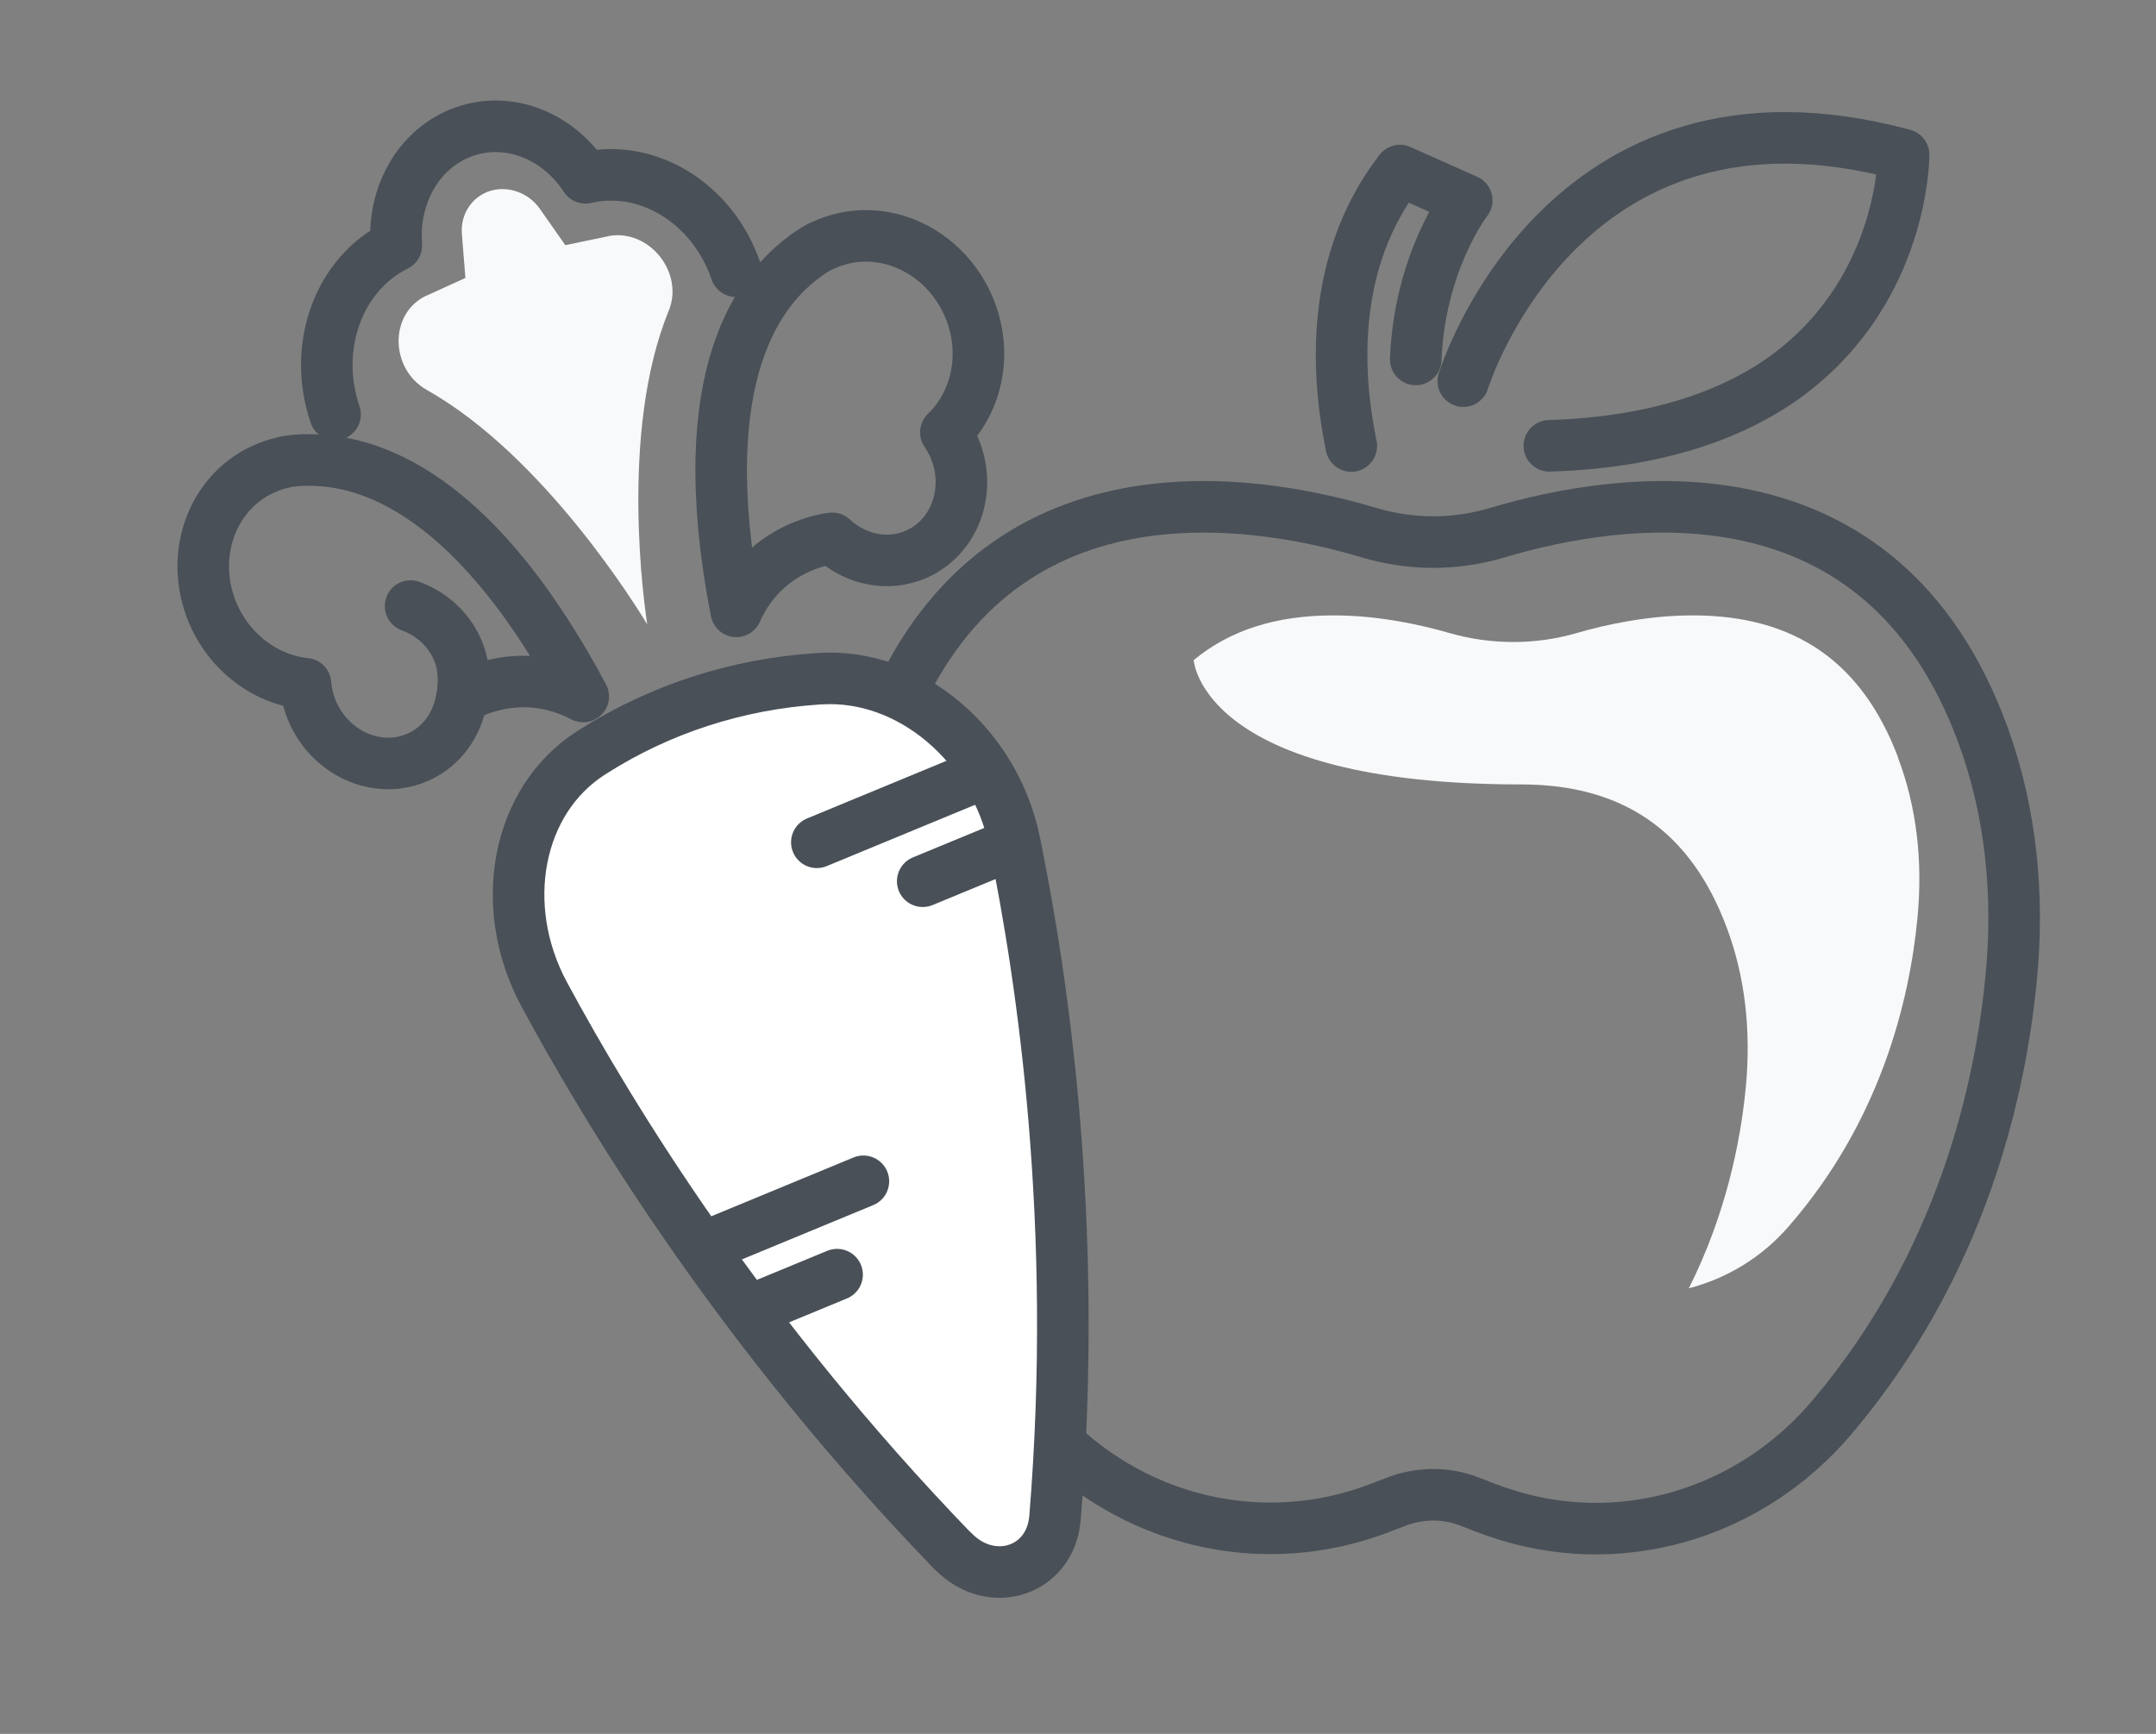 <svg width="46" height="37" viewBox="0 0 46 37" fill="none" xmlns="http://www.w3.org/2000/svg">
<rect x="0" y="0" width="46" height="37" fill="#808080" stroke="none"/>
<path d="M31.385 32.053C31.572 32.131 31.758 32.201 31.95 32.266C34.518 33.155 37.323 32.331 39.089 30.241C41.849 26.98 42.687 23.266 42.914 20.825C43.078 19.097 42.91 17.341 42.318 15.711C40.146 9.726 34.554 10.588 31.95 11.366C31.053 11.635 30.105 11.635 29.208 11.366C26.604 10.588 21.012 9.726 18.84 15.711C18.244 17.346 18.08 19.111 18.244 20.848C18.476 23.294 19.318 27.013 22.091 30.269C23.858 32.349 26.681 33.146 29.24 32.252C29.409 32.191 29.577 32.127 29.746 32.062C30.269 31.849 30.857 31.84 31.38 32.053H31.385Z" stroke="#495057" stroke-width="1.1" stroke-linecap="round" stroke-linejoin="round"/>
<path d="M31.221 8.133C31.221 8.133 33.316 1.324 40.615 3.302C40.615 3.302 40.628 6.128 38.188 7.971C37.077 8.809 35.41 9.444 33.056 9.513" stroke="#495057" stroke-width="1.1" stroke-linecap="round" stroke-linejoin="round"/>
<path d="M28.831 9.518C28.498 7.901 28.398 5.548 29.869 3.64L31.294 4.275C31.294 4.275 30.288 5.572 30.206 7.67" stroke="#495057" stroke-width="1.1" stroke-linecap="round" stroke-linejoin="round"/>
<path d="M40.503 16.178C39.733 14.129 38.298 13.132 36.115 13.132C35.146 13.132 34.238 13.335 33.643 13.508C33.201 13.637 32.742 13.7 32.283 13.7C31.823 13.7 31.364 13.634 30.922 13.508C30.327 13.335 29.419 13.132 28.45 13.132C27.225 13.132 26.239 13.448 25.469 14.086C25.469 14.125 25.679 16.739 32.45 16.739C34.633 16.739 36.069 17.736 36.838 19.785C37.23 20.827 37.365 21.982 37.247 23.213C37.133 24.389 36.816 25.93 36.033 27.491C36.849 27.28 37.593 26.828 38.159 26.175C40.122 23.926 40.738 21.361 40.909 19.606C41.03 18.371 40.891 17.22 40.499 16.178H40.503Z" fill="#F8F9FA"/>
<path d="M20.333 33.099C21.148 33.941 22.415 33.531 22.509 32.394C23.021 26.155 22.253 20.92 21.646 17.965C21.221 15.901 19.412 14.366 17.51 14.482C17.486 14.484 17.462 14.482 17.434 14.486C15.717 14.602 14.097 15.127 12.667 16.03C12.647 16.042 12.628 16.058 12.604 16.071C11.028 17.082 10.599 19.337 11.61 21.216C13.056 23.899 15.86 28.474 20.329 33.1L20.333 33.099Z" fill="white" stroke="#495057" stroke-width="1.1" stroke-linecap="round" stroke-linejoin="round"/>
<path d="M20.74 16.605L17.428 17.974" stroke="#495057" stroke-width="1.1" stroke-linecap="round" stroke-linejoin="round"/>
<path d="M21.459 18.073L19.687 18.805" stroke="#495057" stroke-width="1.1" stroke-linecap="round" stroke-linejoin="round"/>
<path d="M15.105 26.579L18.421 25.208" stroke="#495057" stroke-width="1.1" stroke-linecap="round" stroke-linejoin="round"/>
<path d="M16.088 27.932L17.86 27.2" stroke="#495057" stroke-width="1.1" stroke-linecap="round" stroke-linejoin="round"/>
<path d="M6.482 9.815C6.482 9.815 6.47 9.819 6.459 9.818C6.416 9.817 6.374 9.821 6.332 9.825C6.28 9.828 6.229 9.835 6.179 9.842C6.128 9.849 6.088 9.857 6.047 9.866C6.039 9.869 6.03 9.872 6.022 9.875C5.884 9.906 5.808 9.937 5.808 9.937C4.63 10.339 4.039 11.683 4.485 12.94C4.818 13.875 5.638 14.501 6.518 14.591C6.531 14.751 6.564 14.91 6.619 15.066C6.949 15.992 7.921 16.504 8.789 16.208C9.377 16.007 9.762 15.49 9.852 14.889C9.852 14.889 11.041 14.128 12.444 14.863C9.962 10.212 7.603 9.782 6.474 9.818L6.482 9.815Z" stroke="#495057" stroke-width="1.1" stroke-linecap="round" stroke-linejoin="round"/>
<path d="M17.181 5.462C17.181 5.462 17.194 5.457 17.201 5.45C17.235 5.423 17.27 5.4 17.306 5.378C17.348 5.348 17.392 5.323 17.436 5.297C17.48 5.272 17.517 5.254 17.554 5.237C17.563 5.234 17.571 5.231 17.58 5.228C17.708 5.169 17.787 5.147 17.787 5.147C18.964 4.745 20.28 5.438 20.727 6.695C21.06 7.63 20.814 8.62 20.181 9.226C20.272 9.36 20.348 9.504 20.403 9.66C20.732 10.586 20.295 11.579 19.427 11.875C18.838 12.076 18.209 11.905 17.757 11.488C17.757 11.488 16.343 11.616 15.709 13.046C14.706 7.89 16.282 6.118 17.19 5.459L17.181 5.462Z" stroke="#495057" stroke-width="1.1" stroke-linecap="round" stroke-linejoin="round"/>
<path d="M8.76 12.933C9.222 13.101 9.616 13.461 9.797 13.95C9.886 14.192 9.904 14.471 9.878 14.71" stroke="#495057" stroke-width="1.1" stroke-linecap="round" stroke-linejoin="round"/>
<path d="M15.703 5.787C15.208 4.332 13.811 3.487 12.491 3.794C11.908 2.898 10.854 2.47 9.895 2.813C8.935 3.156 8.371 4.169 8.457 5.237C7.236 5.838 6.654 7.39 7.149 8.845" stroke="#495057" stroke-width="1.1" stroke-linecap="round" stroke-linejoin="round"/>
<path d="M12.966 5.042C12.966 5.042 12.953 5.046 12.948 5.047L12.062 5.232L11.517 4.455C11.274 4.108 10.834 3.955 10.45 4.076C10.062 4.203 9.819 4.579 9.855 5L9.93 5.931L9.112 6.304C9.112 6.304 9.099 6.308 9.094 6.31C8.301 6.685 8.311 7.869 9.108 8.322C11.629 9.743 13.626 13.021 13.809 13.323C13.757 12.978 13.204 9.227 14.268 6.631C14.603 5.813 13.843 4.87 12.975 5.039L12.966 5.042Z" fill="#F8F9FA"/>
</svg>

